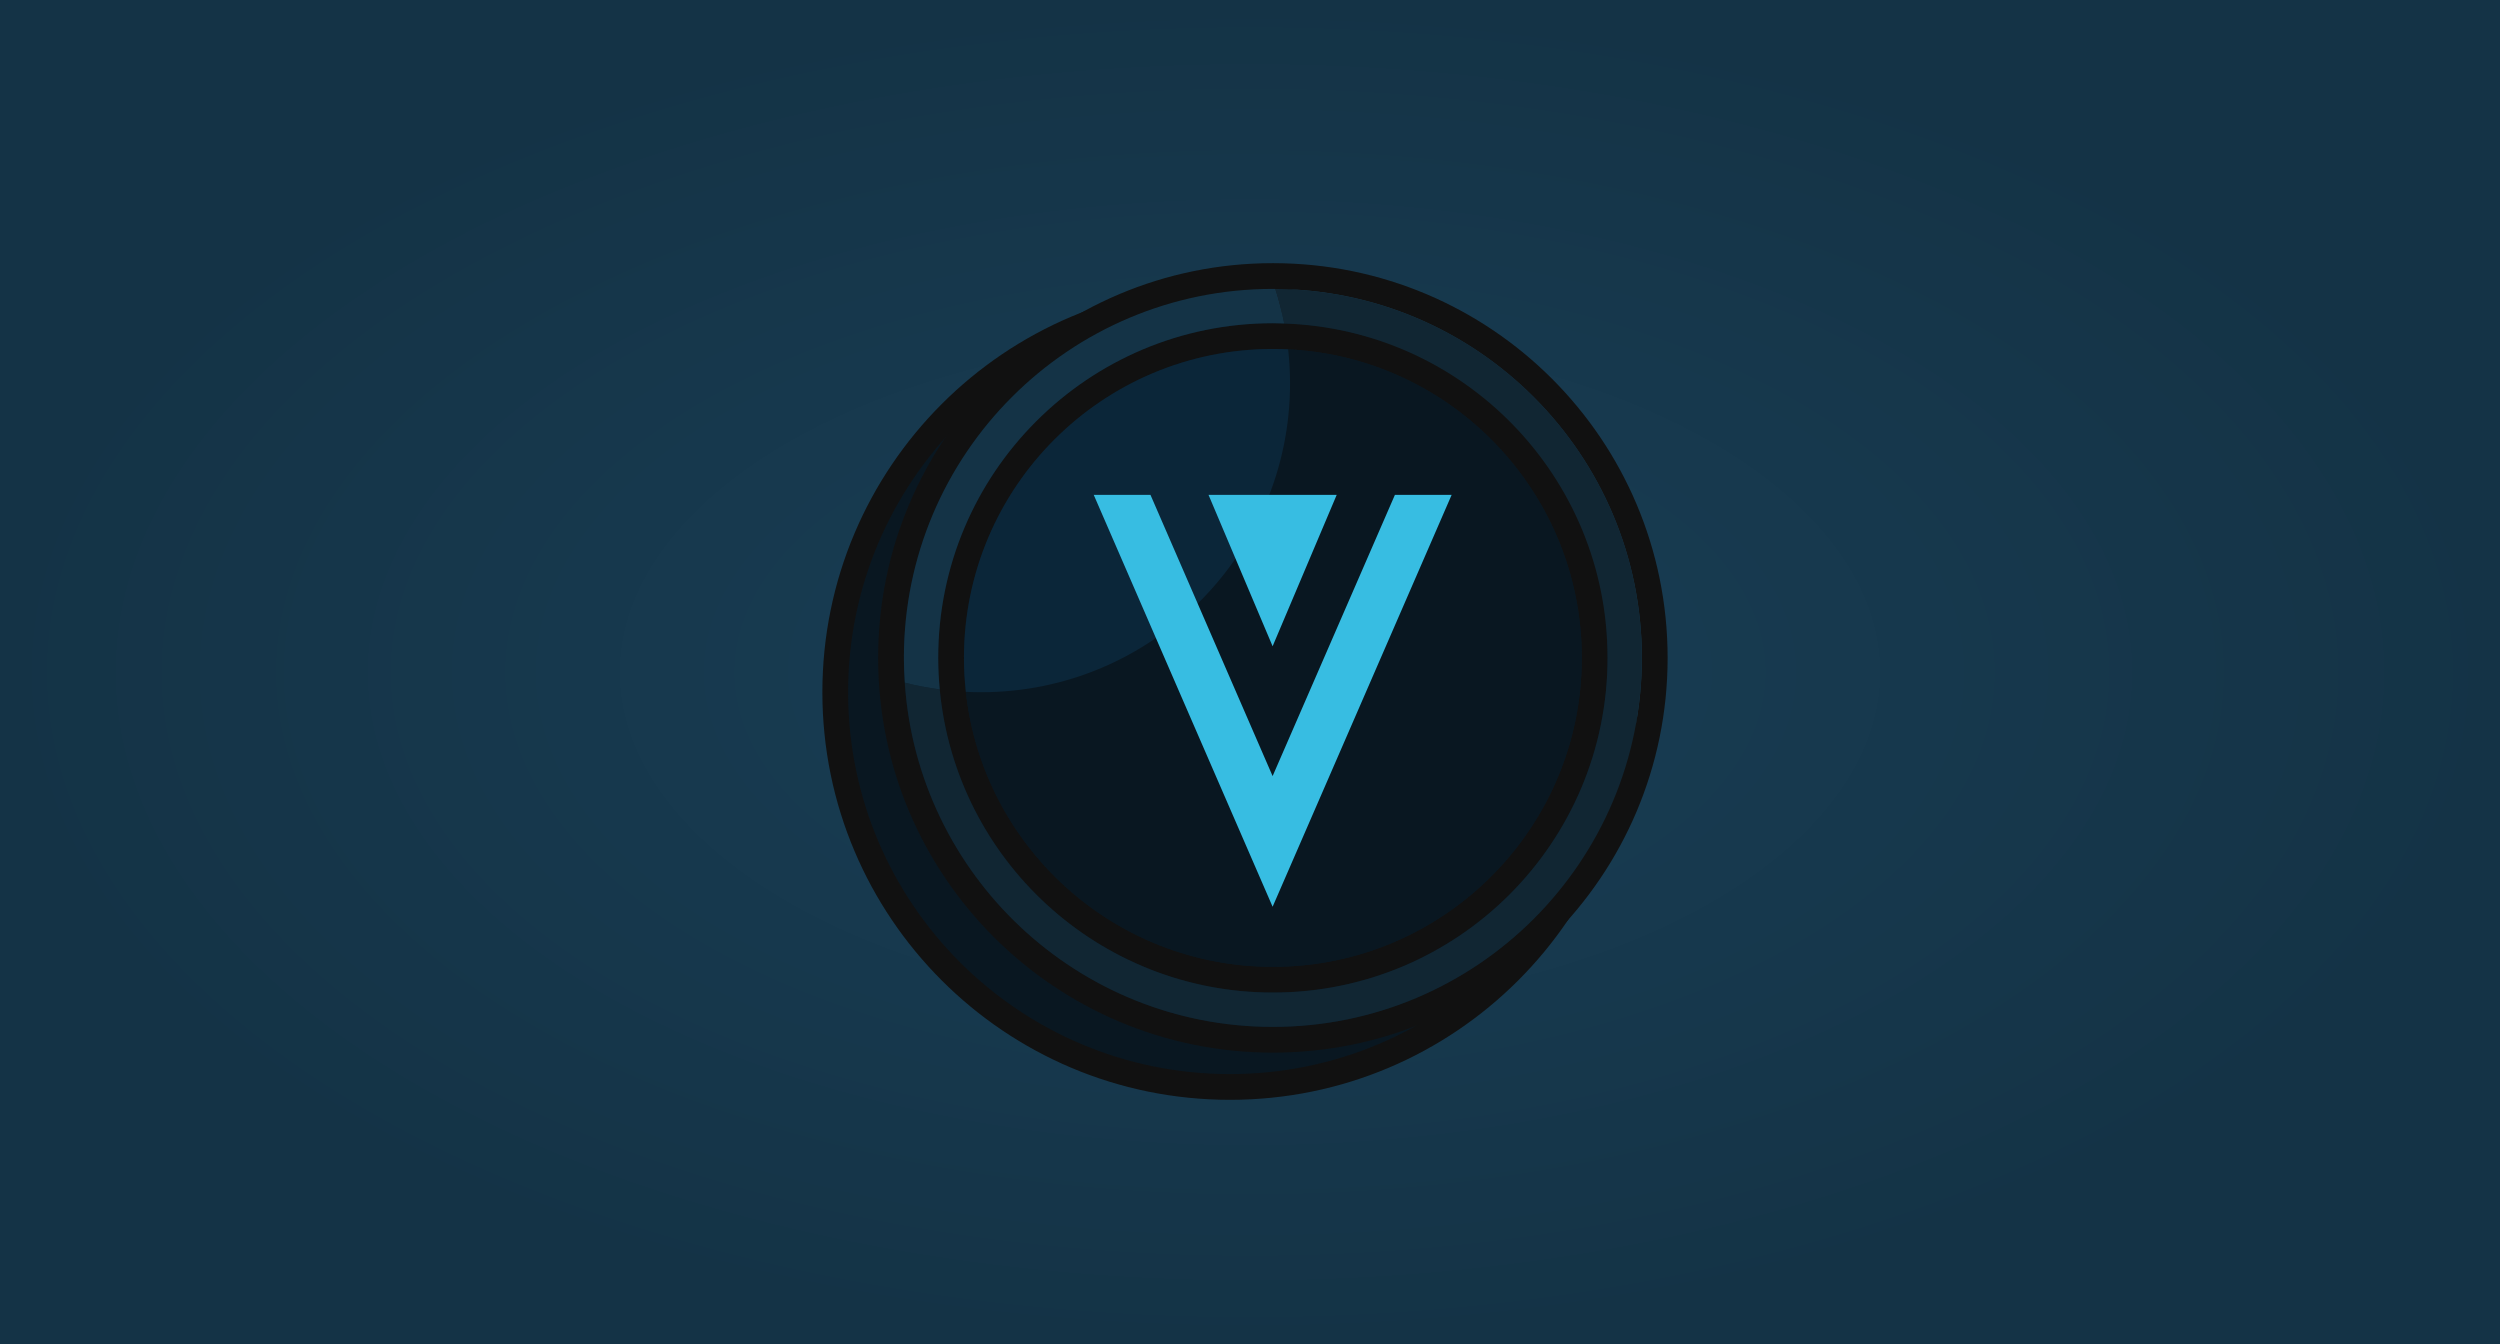 <svg width="437" height="235" viewBox="0 0 437 235" fill="none" xmlns="http://www.w3.org/2000/svg">
<rect width="437" height="235" fill="url(#paint0_radial_94_497)"/>
<g clip-path="url(#clip0_94_497)">
<path d="M215 190C253.108 190 284 159.108 284 121C284 82.892 253.108 52 215 52C176.892 52 146 82.892 146 121C146 159.108 176.892 190 215 190Z" fill="#091721" stroke="#111111" stroke-width="4.5" stroke-miterlimit="10"/>
<path d="M222.5 50.5C258.065 50.5 287 79.434 287 115C287 150.565 258.065 179.5 222.5 179.5C186.935 179.5 158 150.565 158 115C158 79.434 186.935 50.5 222.5 50.5ZM222.5 46C184.392 46 153.5 76.892 153.5 115C153.5 153.108 184.392 184 222.5 184C260.608 184 291.5 153.108 291.5 115C291.5 76.892 260.608 46 222.5 46Z" fill="#111111"/>
<path d="M222.5 61C252.276 61 276.5 85.224 276.5 115C276.5 144.776 252.276 169 222.5 169C192.724 169 168.5 144.776 168.5 115C168.5 85.224 192.724 61 222.5 61ZM222.5 56.5C190.191 56.5 164 82.691 164 115C164 147.309 190.191 173.5 222.5 173.5C254.809 173.5 281 147.309 281 115C281 82.691 254.809 56.5 222.5 56.5Z" fill="#111111"/>
<path d="M225.169 61.068C225.382 63.017 225.5 64.994 225.5 67C225.5 96.823 201.323 121 171.5 121C170.605 121 169.716 120.976 168.831 120.933C171.786 147.963 194.683 169 222.5 169C252.323 169 276.5 144.823 276.5 115C276.5 86.072 253.752 62.459 225.169 61.068Z" fill="#091721"/>
<path d="M168.5 115C168.5 117.006 168.618 118.983 168.831 120.933C169.716 120.976 170.605 121 171.5 121C201.323 121 225.5 96.823 225.5 67C225.5 64.994 225.382 63.017 225.169 61.068C224.284 61.025 223.395 61 222.5 61C192.677 61 168.5 85.177 168.5 115Z" fill="#0B2639"/>
<path d="M222.926 50.511C223.556 52.477 224.076 54.492 224.48 56.55C255.87 57.596 281 83.355 281 115C281 147.309 254.809 173.5 222.5 173.5C192.048 173.5 167.041 150.23 164.266 120.504C162.193 120.226 160.153 119.842 158.161 119.336C160.394 152.934 188.336 179.5 222.5 179.5C258.122 179.5 287 150.622 287 115C287 79.521 258.351 50.741 222.926 50.511Z" fill="#112633"/>
<path d="M158 115C158 116.459 158.066 117.901 158.161 119.336C160.153 119.842 162.193 120.226 164.266 120.503C164.096 118.691 164 116.857 164 115C164 82.691 190.191 56.5 222.5 56.5C223.164 56.5 223.821 56.528 224.48 56.55C224.076 54.492 223.556 52.477 222.926 50.511C222.784 50.51 222.643 50.5 222.5 50.5C186.878 50.5 158 79.378 158 115Z" fill="#143346"/>
<path d="M243.832 86.5L222.452 135.662L201.101 86.5H191.183L222.452 158.5L253.75 86.5H243.832Z" fill="#37BDE2"/>
<path d="M222.452 112.968L233.657 86.5H211.248L222.452 112.968Z" fill="#37BDE2"/>
</g>
<defs>
<radialGradient id="paint0_radial_94_497" cx="0" cy="0" r="1" gradientUnits="userSpaceOnUse" gradientTransform="translate(218.5 117.5) rotate(90) scale(117.5 218.5)">
<stop stop-color="#193E55"/>
<stop offset="1" stop-color="#143346"/>
</radialGradient>
<clipPath id="clip0_94_497">
<rect width="150" height="150" fill="white" transform="translate(143 43)"/>
</clipPath>
</defs>
</svg>
